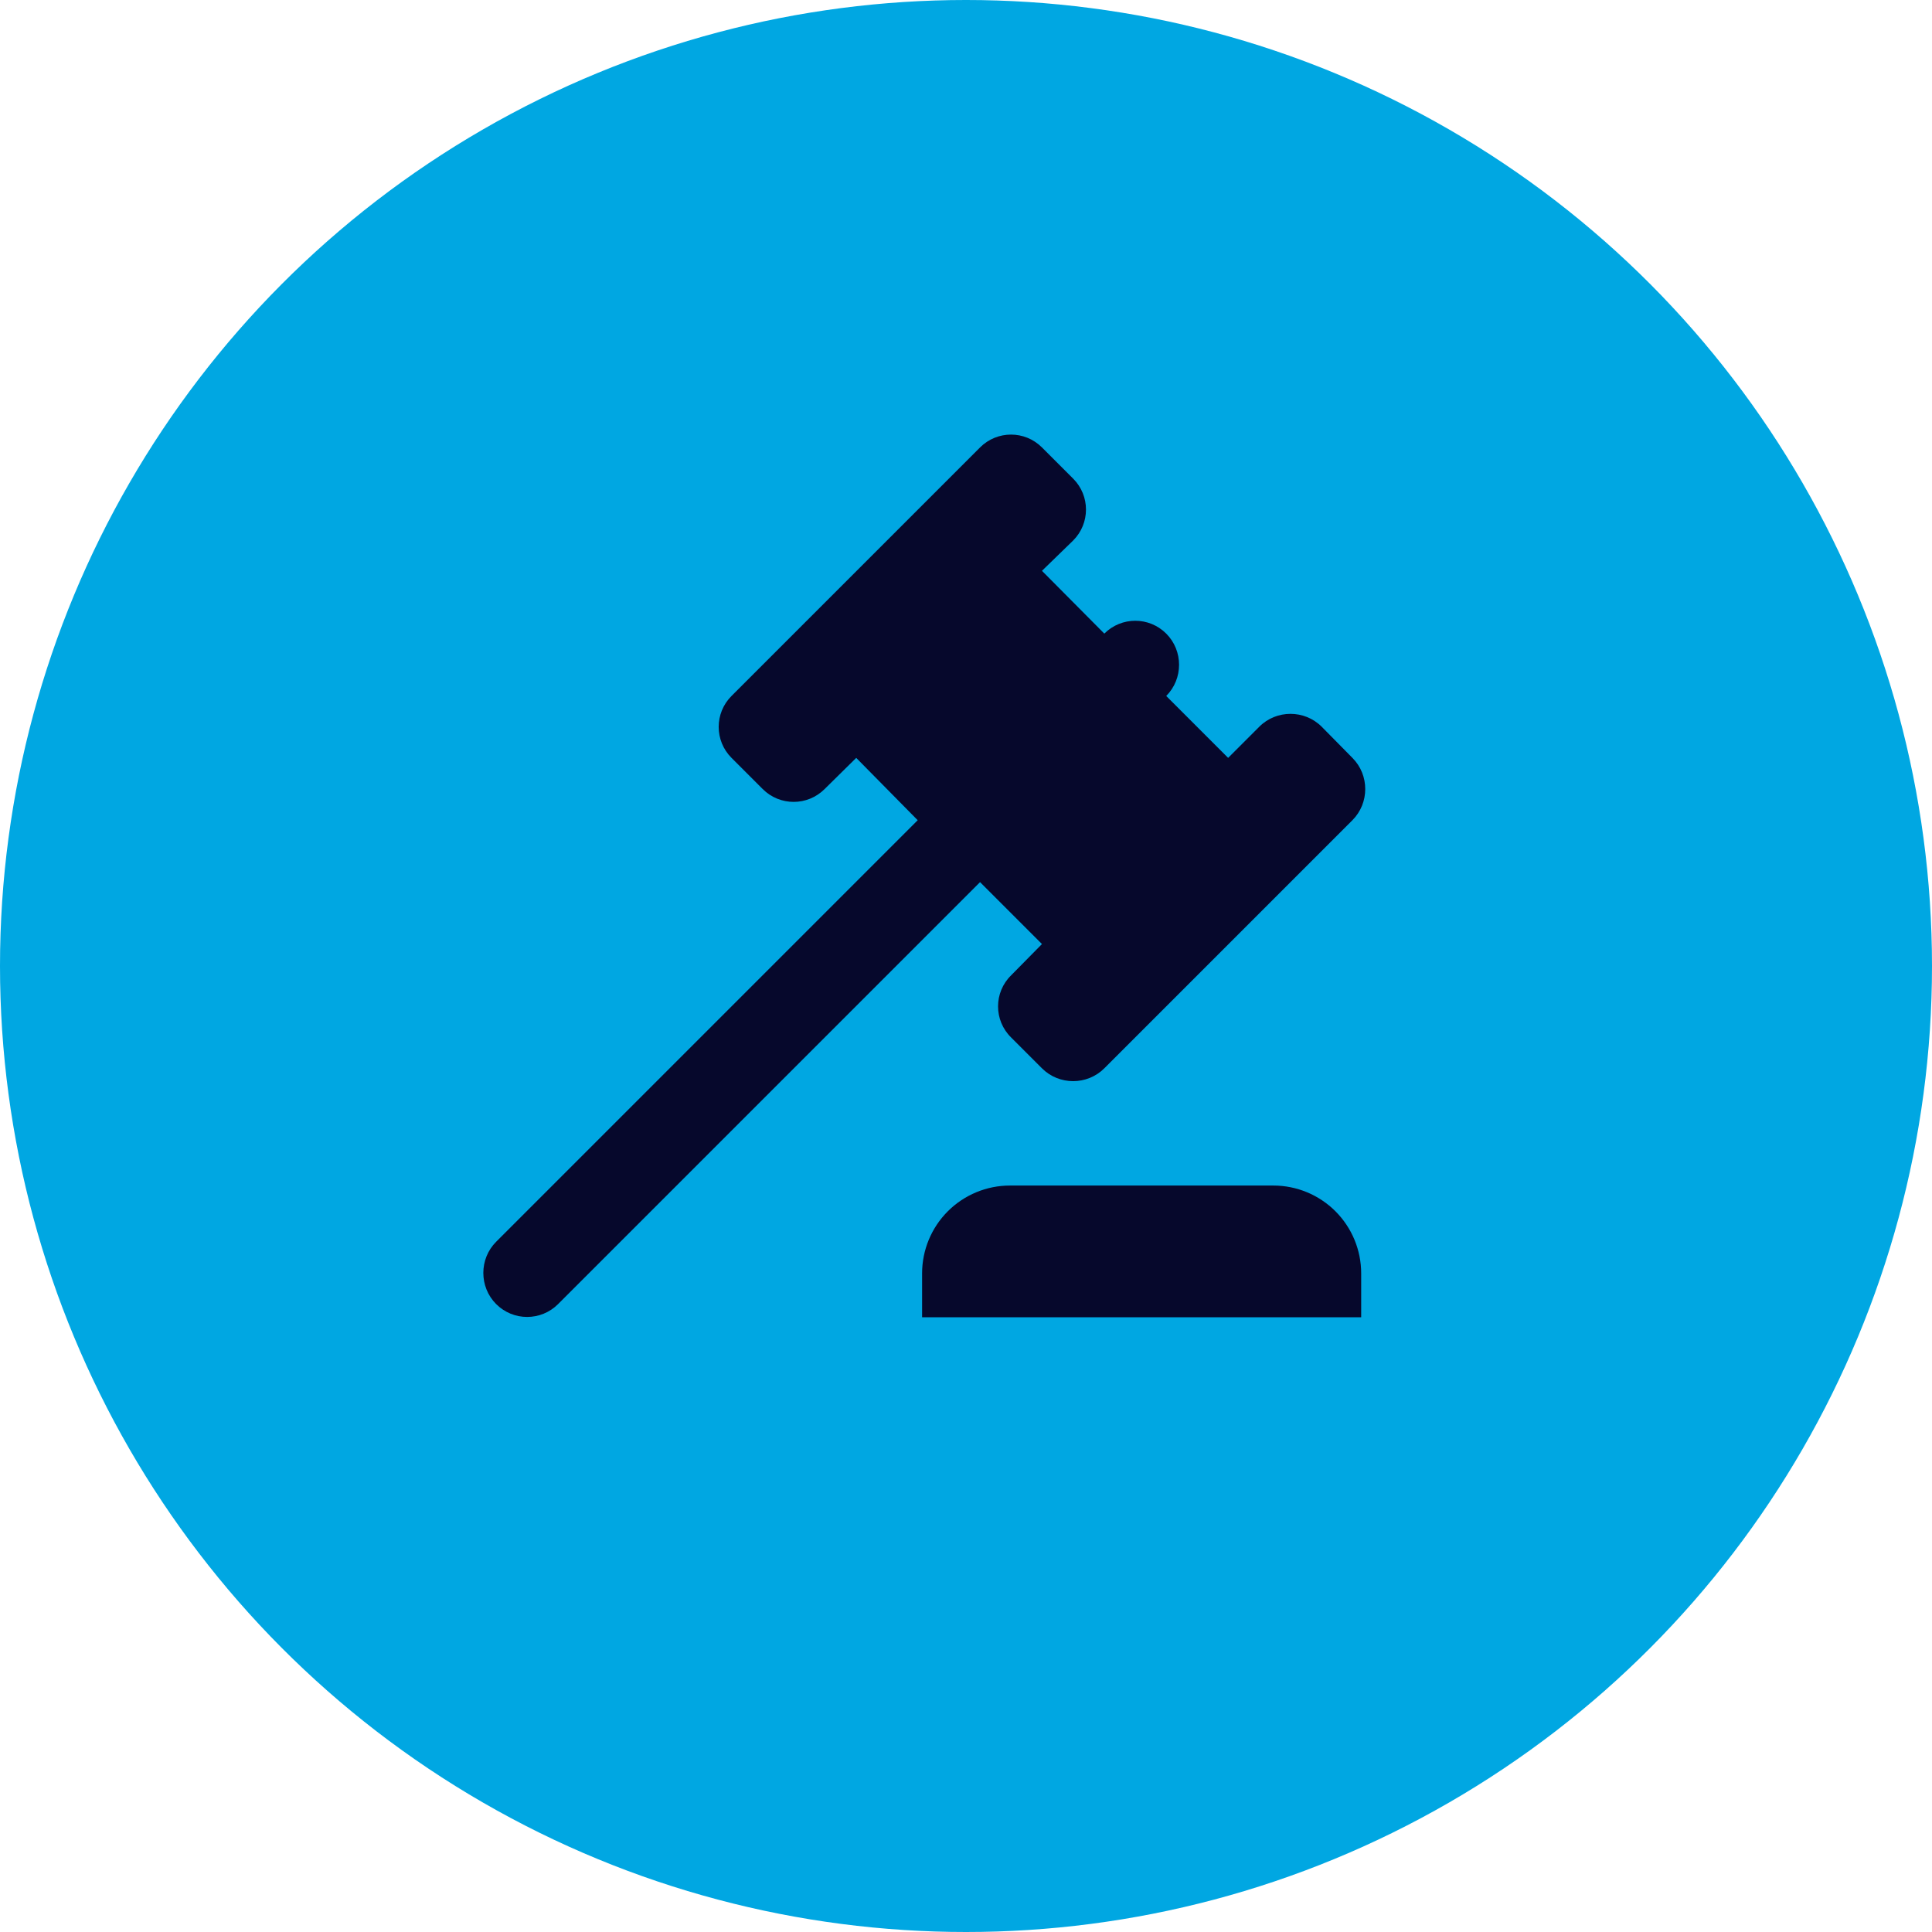 <svg width="44" height="44" viewBox="0 0 44 44" fill="none" xmlns="http://www.w3.org/2000/svg">
<circle cx="22" cy="22" r="22" fill="#00A7E2"/>
<path d="M11.3 28.28L20.9 18.68L19.5 17.26L18.78 17.97C18.39 18.36 17.76 18.36 17.37 17.97L16.66 17.26C16.27 16.87 16.27 16.24 16.66 15.85L22.32 10.19C22.71 9.8 23.34 9.8 23.73 10.19L24.44 10.9C24.83 11.29 24.83 11.92 24.44 12.31L23.73 13L25.15 14.43C25.54 14.04 26.17 14.04 26.56 14.43C26.95 14.82 26.95 15.46 26.56 15.85L27.97 17.26L28.68 16.55C29.07 16.16 29.71 16.16 30.1 16.55L30.8 17.26C31.19 17.65 31.19 18.29 30.8 18.68L25.15 24.33C24.76 24.72 24.12 24.72 23.73 24.33L23.03 23.63C22.63 23.24 22.63 22.6 23.03 22.21L23.73 21.5L22.32 20.09L12.71 29.7C12.32 30.09 11.69 30.09 11.3 29.7C10.91 29.31 10.91 28.67 11.3 28.28ZM29 27C29.53 27 30.039 27.211 30.414 27.586C30.789 27.961 31 28.47 31 29V30H21V29C21 28.47 21.211 27.961 21.586 27.586C21.961 27.211 22.47 27 23 27H29Z" fill="#06082C"/>
</svg>
